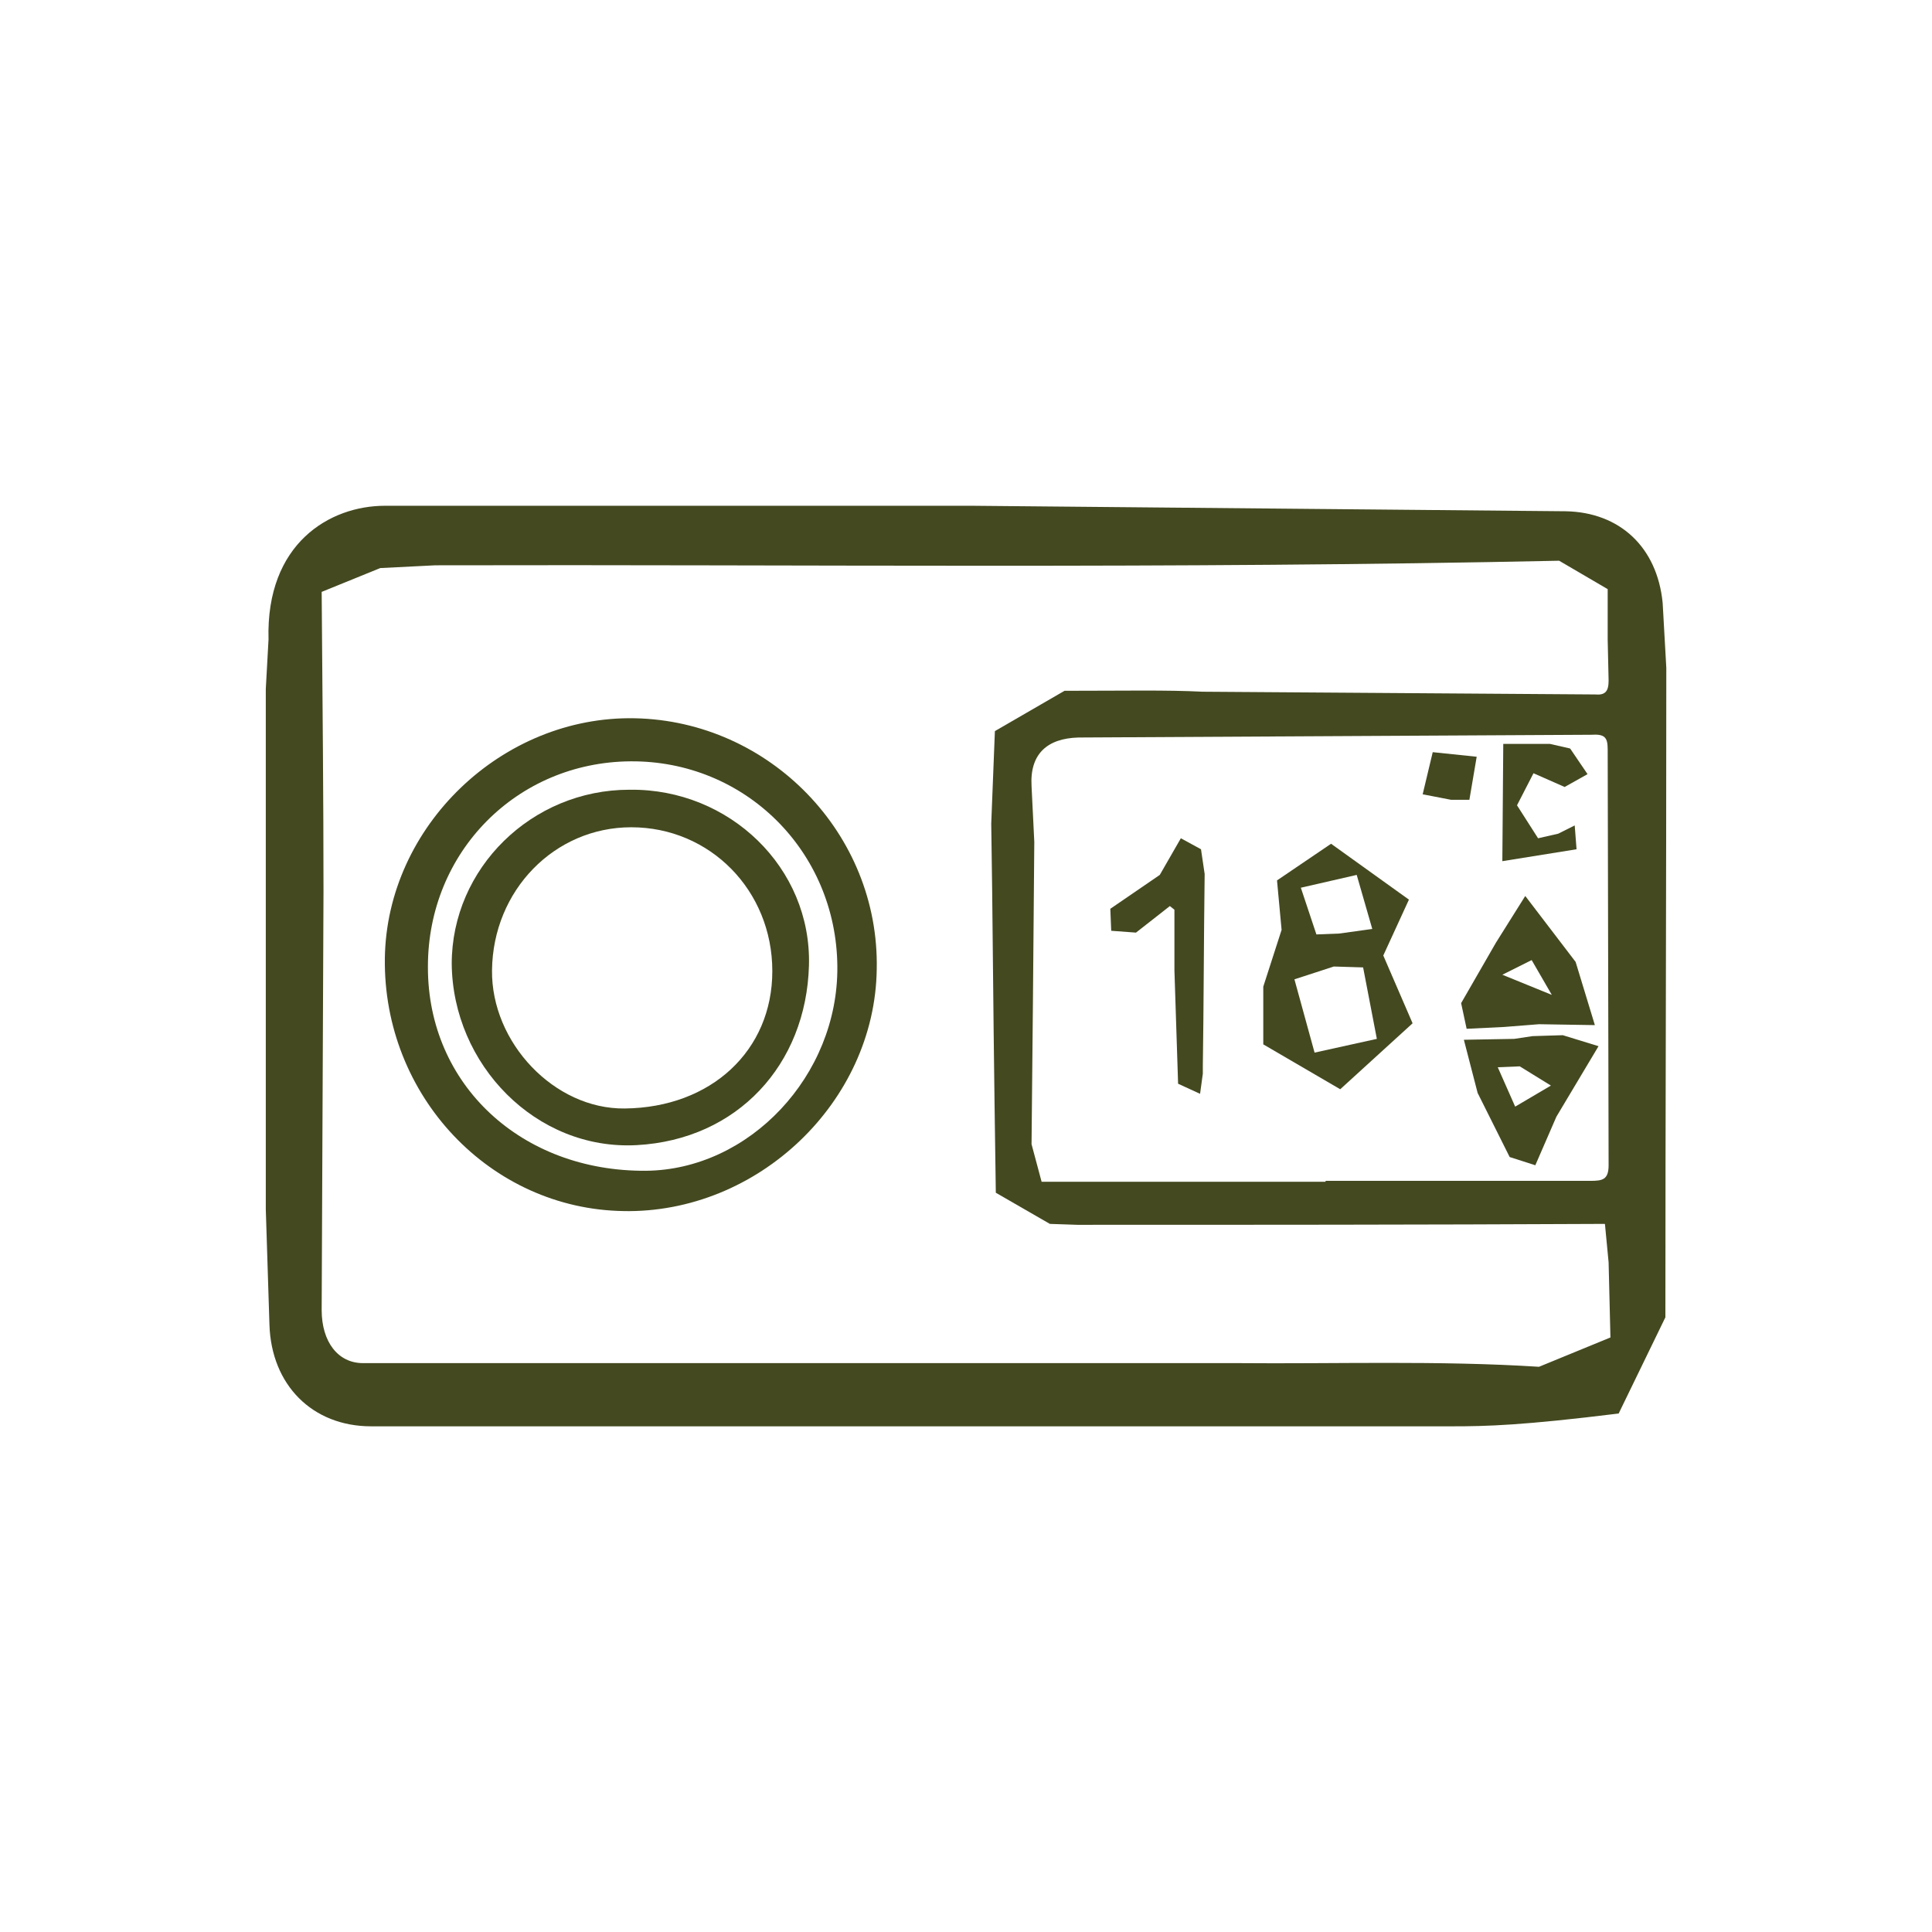 <svg xmlns="http://www.w3.org/2000/svg" xmlns:xlink="http://www.w3.org/1999/xlink" width="512" viewBox="0 0 384 384" height="512" preserveAspectRatio="xMidYMid meet"><defs><clipPath id="46848a6f6b"><path d="M 52 100 L 332 100 L 332 284 L 52 284 Z M 52 100 " clip-rule="nonzero"></path></clipPath><clipPath id="5838fc208b"><path d="M 263.465 234.703 L 316.082 234.703 C 318.449 234.703 319.723 234.52 319.723 231.605 L 319.539 148.953 C 319.539 146.586 318.992 145.859 316.262 146.039 L 214.312 146.586 C 208.121 146.77 204.66 149.863 205.027 156.234 L 205.574 167.34 C 205.391 191.008 205.207 209.215 205.027 227.418 L 207.027 234.883 L 263.465 234.883 M 187.184 270.93 L 245.625 270.93 C 265.652 271.113 285.859 270.383 305.887 271.66 L 320.086 265.832 L 319.723 250.906 L 318.992 243.258 C 281.855 243.441 248.172 243.441 214.129 243.441 L 208.668 243.258 L 197.926 237.066 C 197.562 213.035 197.379 195.012 197.199 176.809 L 197.016 163.699 L 197.742 145.312 L 211.582 137.301 C 223.961 137.301 231.605 137.117 239.07 137.484 L 316.992 138.027 C 318.992 138.211 319.723 137.484 319.723 135.297 L 319.539 127.105 L 319.539 117.094 L 309.891 111.449 C 232.699 113.086 159.695 112.176 86.508 112.359 L 75.582 112.906 L 63.934 117.641 C 64.113 140.578 64.297 158.785 64.297 177.172 L 63.934 260.371 C 63.934 266.742 67.211 270.93 72.125 270.93 L 187.004 270.93 M 193.375 100.527 L 311.164 101.617 C 321.906 101.801 329.371 108.719 330.465 119.824 L 331.191 132.75 C 331.191 180.086 331.008 220.863 331.008 261.828 L 321.723 280.945 C 302.609 283.312 295.508 283.492 288.59 283.492 L 73.762 283.492 C 62.113 283.492 53.918 275.301 53.555 263.285 L 52.828 240.344 C 52.828 198.289 52.828 167.523 52.828 136.938 L 53.371 127.105 C 52.828 107.988 65.57 100.527 76.492 100.527 Z M 193.375 100.527 " clip-rule="nonzero"></path></clipPath><clipPath id="4f50b11f9e"><path d="M 76 142.098 L 175 142.098 L 175 241 L 76 241 Z M 76 142.098 " clip-rule="nonzero"></path></clipPath><clipPath id="29defb1105"><path d="M 85.051 192.281 C 85.051 215.586 103.621 232.879 128.379 232.699 C 148.953 232.516 166.613 213.766 166.43 192.102 C 166.25 169.16 148.043 151.137 125.285 151.32 C 102.711 151.5 85.051 169.344 85.051 192.102 M 124.012 240.711 C 97.43 240.344 76.129 217.77 76.492 190.461 C 76.859 164.246 99.797 142.215 126.195 142.762 C 152.957 143.309 174.805 165.703 174.258 192.645 C 173.895 219.043 150.59 241.254 123.828 240.711 " clip-rule="nonzero"></path></clipPath><clipPath id="c79424a368"><path d="M 251 167 L 281 167 L 281 217 L 251 217 Z M 251 167 " clip-rule="nonzero"></path></clipPath><clipPath id="240fe9e3a1"><path d="M 266.195 185.547 L 272.75 184.637 L 269.656 173.895 L 258.551 176.441 L 261.645 185.727 M 265.105 192.102 L 257.277 194.648 L 261.281 209.215 L 273.66 206.484 L 270.93 192.281 M 251.086 199.383 L 251.086 196.105 L 254.727 184.816 L 253.816 174.988 L 264.559 167.703 L 280.035 178.809 L 274.938 189.914 L 280.762 203.387 L 266.379 216.496 L 251.086 207.574 " clip-rule="nonzero"></path></clipPath><clipPath id="8b2e100571"><path d="M 290 178 L 317 178 L 317 204.832 L 290 204.832 Z M 290 178 " clip-rule="nonzero"></path></clipPath><clipPath id="2465f6032b"><path d="M 308.434 197.742 L 304.43 190.824 L 298.602 193.738 Z M 305.887 203.57 L 298.969 204.117 L 291.504 204.48 L 290.41 199.383 L 297.328 187.367 L 303.156 178.082 L 313.168 191.191 L 316.992 203.75 Z M 305.887 203.57 " clip-rule="nonzero"></path></clipPath><clipPath id="c99b2f2469"><path d="M 220 166.336 L 239.828 166.336 L 239.828 217.664 L 220 217.664 Z M 220 166.336 " clip-rule="nonzero"></path></clipPath><clipPath id="96eff613bd"><path d="M 232.516 180.086 L 229.969 182.086 L 225.781 185.363 L 220.863 185 L 220.684 180.629 L 230.516 173.895 L 234.703 166.613 L 238.707 168.797 L 239.434 173.711 C 239.254 187.547 239.254 199.746 239.07 211.945 L 239.07 213.402 L 238.523 217.406 L 234.156 215.402 L 233.426 192.828 L 233.426 180.812 " clip-rule="nonzero"></path></clipPath><clipPath id="610c6faa86"><path d="M 290 205 L 318 205 L 318 231.922 L 290 231.922 Z M 290 205 " clip-rule="nonzero"></path></clipPath><clipPath id="09e9e74b86"><path d="M 297.691 212.125 L 301.152 219.953 L 308.254 215.766 L 302.062 211.945 M 304.609 205.938 L 310.617 205.754 L 317.719 207.938 L 309.344 221.957 L 305.156 231.605 L 300.059 229.969 L 293.688 217.223 L 290.957 206.664 L 300.969 206.484 Z M 304.609 205.938 " clip-rule="nonzero"></path></clipPath><clipPath id="6192f8b3f4"><path d="M 298.289 147.801 L 316 147.801 L 316 172 L 298.289 172 Z M 298.289 147.801 " clip-rule="nonzero"></path></clipPath><clipPath id="e438db6619"><path d="M 308.07 147.859 L 312.074 148.77 L 315.535 153.867 L 310.984 156.418 L 304.793 153.688 L 301.516 160.059 L 305.703 166.613 L 309.707 165.703 L 312.984 164.062 L 313.352 168.797 L 298.602 171.164 L 298.785 147.859 " clip-rule="nonzero"></path></clipPath><clipPath id="476a4aaacd"><path d="M 282.605 149.227 L 294 149.227 L 294 159 L 282.605 159 Z M 282.605 149.227 " clip-rule="nonzero"></path></clipPath><clipPath id="39c240113a"><path d="M 288.406 158.965 L 282.766 157.875 L 284.766 149.5 L 293.504 150.41 L 292.051 158.965 " clip-rule="nonzero"></path></clipPath><clipPath id="a9d5f7c4dd"><path d="M 89 156.355 L 161 156.355 L 161 228 L 89 228 Z M 89 156.355 " clip-rule="nonzero"></path></clipPath><clipPath id="1c151c0063"><path d="M 153.504 193.012 C 153.504 176.988 141.125 164.426 125.469 164.426 C 110.176 164.426 97.977 176.988 97.793 192.828 C 97.613 207.211 110.176 220.5 124.191 220.32 C 141.305 220.137 153.504 208.848 153.504 193.012 M 125.285 156.965 C 144.949 156.781 161.332 172.438 160.785 191.918 C 160.238 211.582 146.586 226.508 126.559 227.602 C 106.535 228.695 89.965 211.582 89.785 191.555 C 89.785 172.621 105.625 156.965 125.102 156.965 " clip-rule="nonzero"></path></clipPath></defs><g clip-path="url(#46848a6f6b)"><g clip-path="url(#5838fc208b)"><path fill="#444920" d="M -38.203 9.496 L 422.332 9.496 L 422.332 374.504 L -38.203 374.504 Z M -38.203 9.496 " fill-opacity="1" fill-rule="nonzero"></path></g></g><g clip-path="url(#4f50b11f9e)"><g clip-path="url(#29defb1105)"><path fill="#444920" d="M -38.203 9.496 L 422.332 9.496 L 422.332 374.504 L -38.203 374.504 Z M -38.203 9.496 " fill-opacity="1" fill-rule="nonzero"></path></g></g><g clip-path="url(#c79424a368)"><g clip-path="url(#240fe9e3a1)"><path fill="#444920" d="M -38.203 9.496 L 422.332 9.496 L 422.332 374.504 L -38.203 374.504 Z M -38.203 9.496 " fill-opacity="1" fill-rule="nonzero"></path></g></g><g clip-path="url(#8b2e100571)"><g clip-path="url(#2465f6032b)"><path fill="#444920" d="M -38.203 9.496 L 422.332 9.496 L 422.332 374.504 L -38.203 374.504 Z M -38.203 9.496 " fill-opacity="1" fill-rule="nonzero"></path></g></g><g clip-path="url(#c99b2f2469)"><g clip-path="url(#96eff613bd)"><path fill="#444920" d="M -38.203 9.496 L 422.332 9.496 L 422.332 374.504 L -38.203 374.504 Z M -38.203 9.496 " fill-opacity="1" fill-rule="nonzero"></path></g></g><g clip-path="url(#610c6faa86)"><g clip-path="url(#09e9e74b86)"><path fill="#444920" d="M -38.203 9.496 L 422.332 9.496 L 422.332 374.504 L -38.203 374.504 Z M -38.203 9.496 " fill-opacity="1" fill-rule="nonzero"></path></g></g><g clip-path="url(#6192f8b3f4)"><g clip-path="url(#e438db6619)"><path fill="#444920" d="M -38.203 9.496 L 422.332 9.496 L 422.332 374.504 L -38.203 374.504 Z M -38.203 9.496 " fill-opacity="1" fill-rule="nonzero"></path></g></g><g clip-path="url(#476a4aaacd)"><g clip-path="url(#39c240113a)"><path fill="#444920" d="M -38.203 9.496 L 422.332 9.496 L 422.332 374.504 L -38.203 374.504 Z M -38.203 9.496 " fill-opacity="1" fill-rule="nonzero"></path></g></g><g clip-path="url(#a9d5f7c4dd)"><g clip-path="url(#1c151c0063)"><path fill="#444920" d="M -38.203 9.496 L 422.332 9.496 L 422.332 374.504 L -38.203 374.504 Z M -38.203 9.496 " fill-opacity="1" fill-rule="nonzero"></path></g></g></svg>
